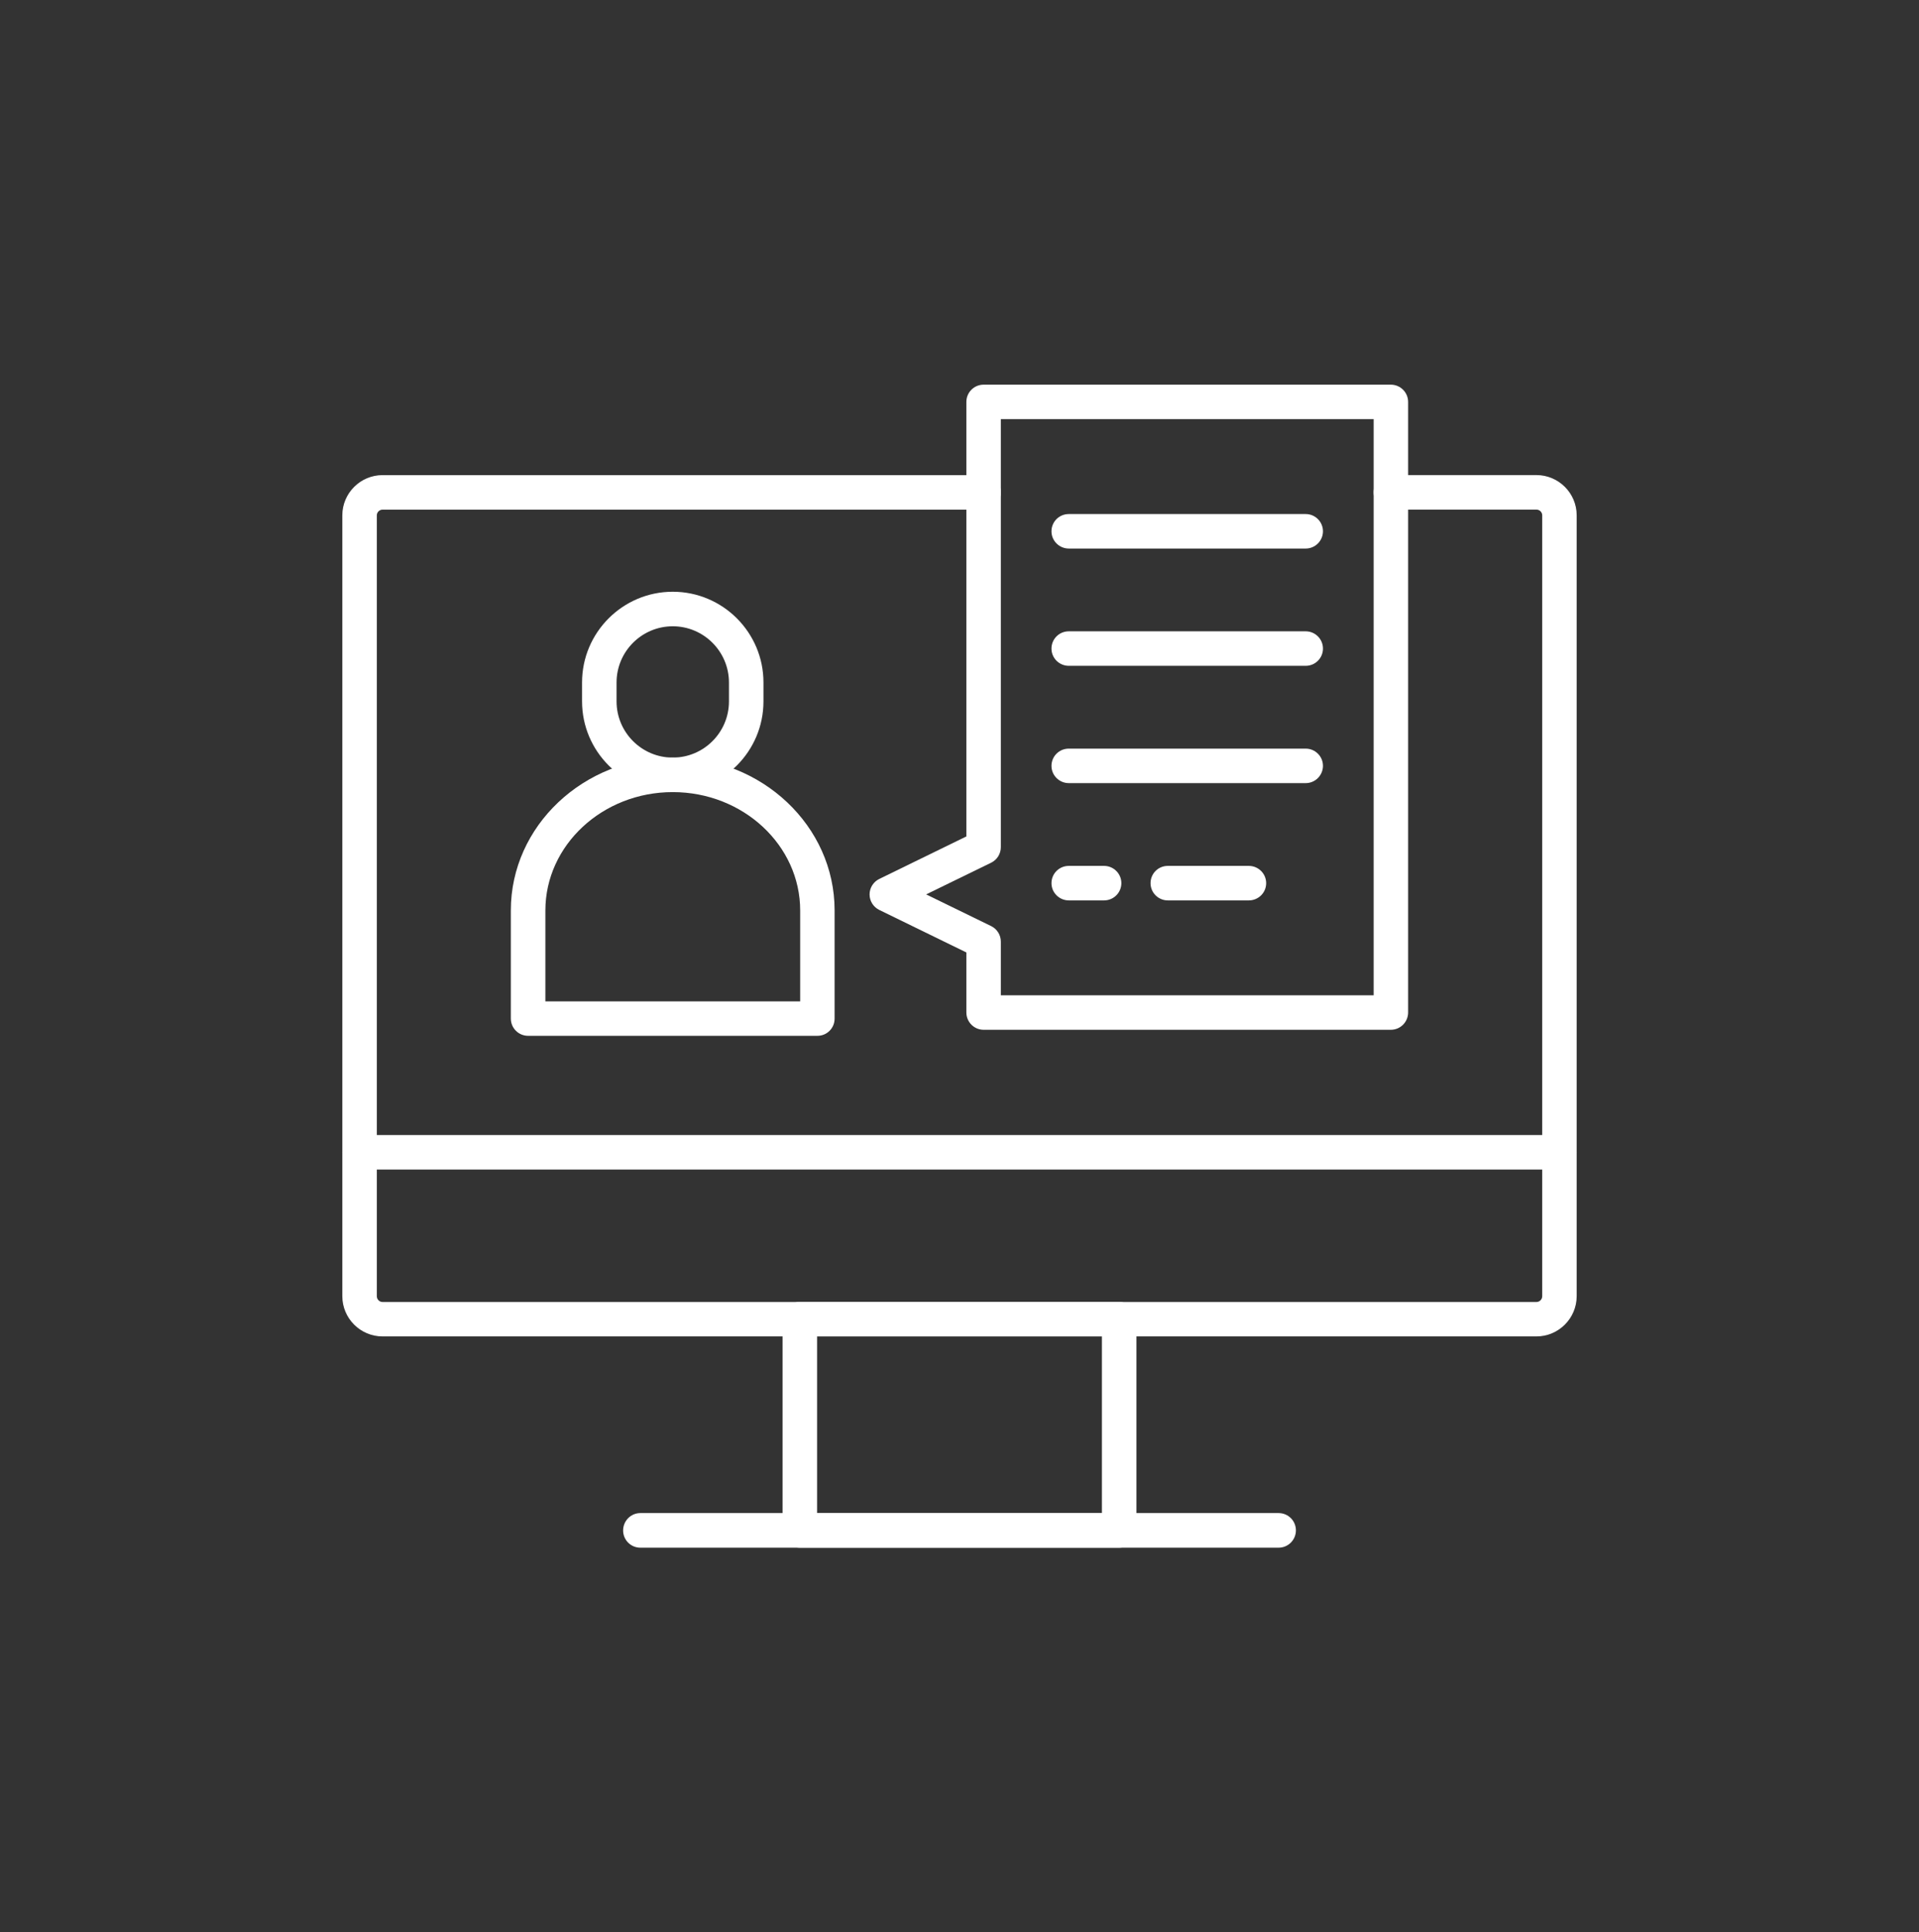 <?xml version="1.0" encoding="utf-8"?>
<!-- Generator: Adobe Illustrator 16.0.0, SVG Export Plug-In . SVG Version: 6.00 Build 0)  -->
<!DOCTYPE svg PUBLIC "-//W3C//DTD SVG 1.1//EN" "http://www.w3.org/Graphics/SVG/1.1/DTD/svg11.dtd">
<svg version="1.1" id="레이어_1" xmlns="http://www.w3.org/2000/svg" xmlns:xlink="http://www.w3.org/1999/xlink" x="0px"
	 y="0px" width="47.667px" height="48px" viewBox="0 0 47.667 48" enable-background="new 0 0 47.667 48" xml:space="preserve">
<rect x="0" y="0" width="47.667" height="48" fill="#333333" stroke="none"/>
<g>
	<g>
		<g>
			<path fill="#FFFFFF" d="M34.548,25.58H24.433c-0.237,0-0.429-0.193-0.429-0.43v-1.491l-2.163-1.056
				c-0.147-0.072-0.241-0.221-0.241-0.385c0-0.164,0.094-0.313,0.241-0.385l2.163-1.056V9.984c0-0.237,0.191-0.429,0.429-0.429
				h10.115c0.236,0,0.429,0.192,0.429,0.429V25.15C34.977,25.387,34.785,25.58,34.548,25.58z M24.86,24.723h9.261V10.412H24.86
				v10.632c0,0.164-0.093,0.313-0.239,0.385l-1.616,0.788l1.616,0.788c0.146,0.072,0.239,0.221,0.239,0.385V24.723z M24.433,21.045
				L24.433,21.045L24.433,21.045z"/>
		</g>
		<g>
			<g>
				<path fill="#FFFFFF" d="M27.425,22.366h-0.877c-0.236,0-0.43-0.192-0.43-0.428c0-0.237,0.191-0.429,0.43-0.429h0.877
					c0.236,0,0.429,0.192,0.429,0.429C27.854,22.174,27.662,22.366,27.425,22.366z"/>
			</g>
			<g>
				<path fill="#FFFFFF" d="M32.433,13.626h-5.885c-0.236,0-0.43-0.192-0.43-0.428c0-0.237,0.191-0.429,0.43-0.429h5.885
					c0.236,0,0.429,0.192,0.429,0.429C32.861,13.434,32.669,13.626,32.433,13.626z"/>
			</g>
			<g>
				<path fill="#FFFFFF" d="M32.433,16.539h-5.885c-0.236,0-0.43-0.191-0.43-0.428c0-0.237,0.191-0.429,0.43-0.429h5.885
					c0.236,0,0.429,0.192,0.429,0.429C32.862,16.348,32.669,16.539,32.433,16.539z"/>
			</g>
			<g>
				<path fill="#FFFFFF" d="M32.433,19.453h-5.885c-0.236,0-0.43-0.192-0.43-0.429c0-0.236,0.191-0.428,0.43-0.428h5.885
					c0.236,0,0.429,0.192,0.429,0.428C32.861,19.261,32.669,19.453,32.433,19.453z"/>
			</g>
			<g>
				<path fill="#FFFFFF" d="M31.021,22.366h-2.014c-0.236,0-0.428-0.192-0.428-0.428c0-0.237,0.189-0.429,0.428-0.429h2.014
					c0.236,0,0.43,0.192,0.43,0.429C31.451,22.174,31.259,22.366,31.021,22.366z"/>
			</g>
		</g>
		<g>
			<path fill="#FFFFFF" d="M16.711,19.675c-1.242,0-2.253-1.011-2.253-2.253v-0.47c0-1.242,1.011-2.253,2.253-2.253
				c1.242,0,2.253,1.011,2.253,2.253v0.47C18.964,18.665,17.953,19.675,16.711,19.675z M16.711,15.557
				c-0.77,0-1.396,0.626-1.396,1.396v0.47c0,0.77,0.626,1.396,1.396,1.396s1.396-0.626,1.396-1.396v-0.47
				C18.106,16.183,17.48,15.557,16.711,15.557z"/>
		</g>
		<g>
			<path fill="#FFFFFF" d="M20.305,25.73h-7.187c-0.237,0-0.429-0.191-0.429-0.429v-2.688c0-2.094,1.804-3.798,4.021-3.798
				c2.217,0,4.021,1.704,4.021,3.798v2.688C20.732,25.539,20.541,25.73,20.305,25.73z M13.547,24.875h6.329v-2.258
				c0-1.622-1.42-2.941-3.165-2.941s-3.164,1.319-3.164,2.941V24.875z"/>
		</g>
	</g>
	<g>
		<g>
			<path fill="#FFFFFF" d="M38.164,33.197H9.503c-0.551,0-1-0.449-1-1V12.802c0-0.551,0.449-1,1-1h14.93
				c0.236,0,0.428,0.192,0.428,0.429s-0.191,0.429-0.428,0.429H9.503c-0.079,0-0.143,0.064-0.143,0.143v19.395
				c0,0.078,0.063,0.144,0.143,0.144h28.661c0.078,0,0.144-0.063,0.144-0.144V12.802c0-0.079-0.063-0.143-0.144-0.143h-3.615
				c-0.235,0-0.428-0.192-0.428-0.429s0.19-0.429,0.428-0.429h3.615c0.551,0,1,0.449,1,1v19.395
				C39.164,32.748,38.714,33.197,38.164,33.197z"/>
		</g>
		<g>
			<path fill="#FFFFFF" d="M27.798,38.445h-7.93c-0.237,0-0.429-0.191-0.429-0.428V32.77c0-0.236,0.191-0.43,0.429-0.43h7.93
				c0.236,0,0.43,0.191,0.43,0.43v5.248C28.228,38.254,28.035,38.445,27.798,38.445z M20.296,37.588h7.075v-4.391h-7.075V37.588
				L20.296,37.588z"/>
		</g>
		<g>
			<path fill="#FFFFFF" d="M31.759,38.445H15.906c-0.236,0-0.428-0.191-0.428-0.428c0-0.238,0.191-0.432,0.428-0.432h15.854
				c0.236,0,0.43,0.189,0.43,0.432C32.188,38.254,31.996,38.445,31.759,38.445z"/>
		</g>
	</g>
	<g>
		<path fill="#FFFFFF" d="M38.734,29.051H8.932c-0.236,0-0.429-0.191-0.429-0.428c0-0.237,0.192-0.428,0.429-0.428h29.803
			c0.237,0,0.429,0.19,0.429,0.428C39.164,28.859,38.972,29.051,38.734,29.051z"/>
	</g>
</g>
</svg>
